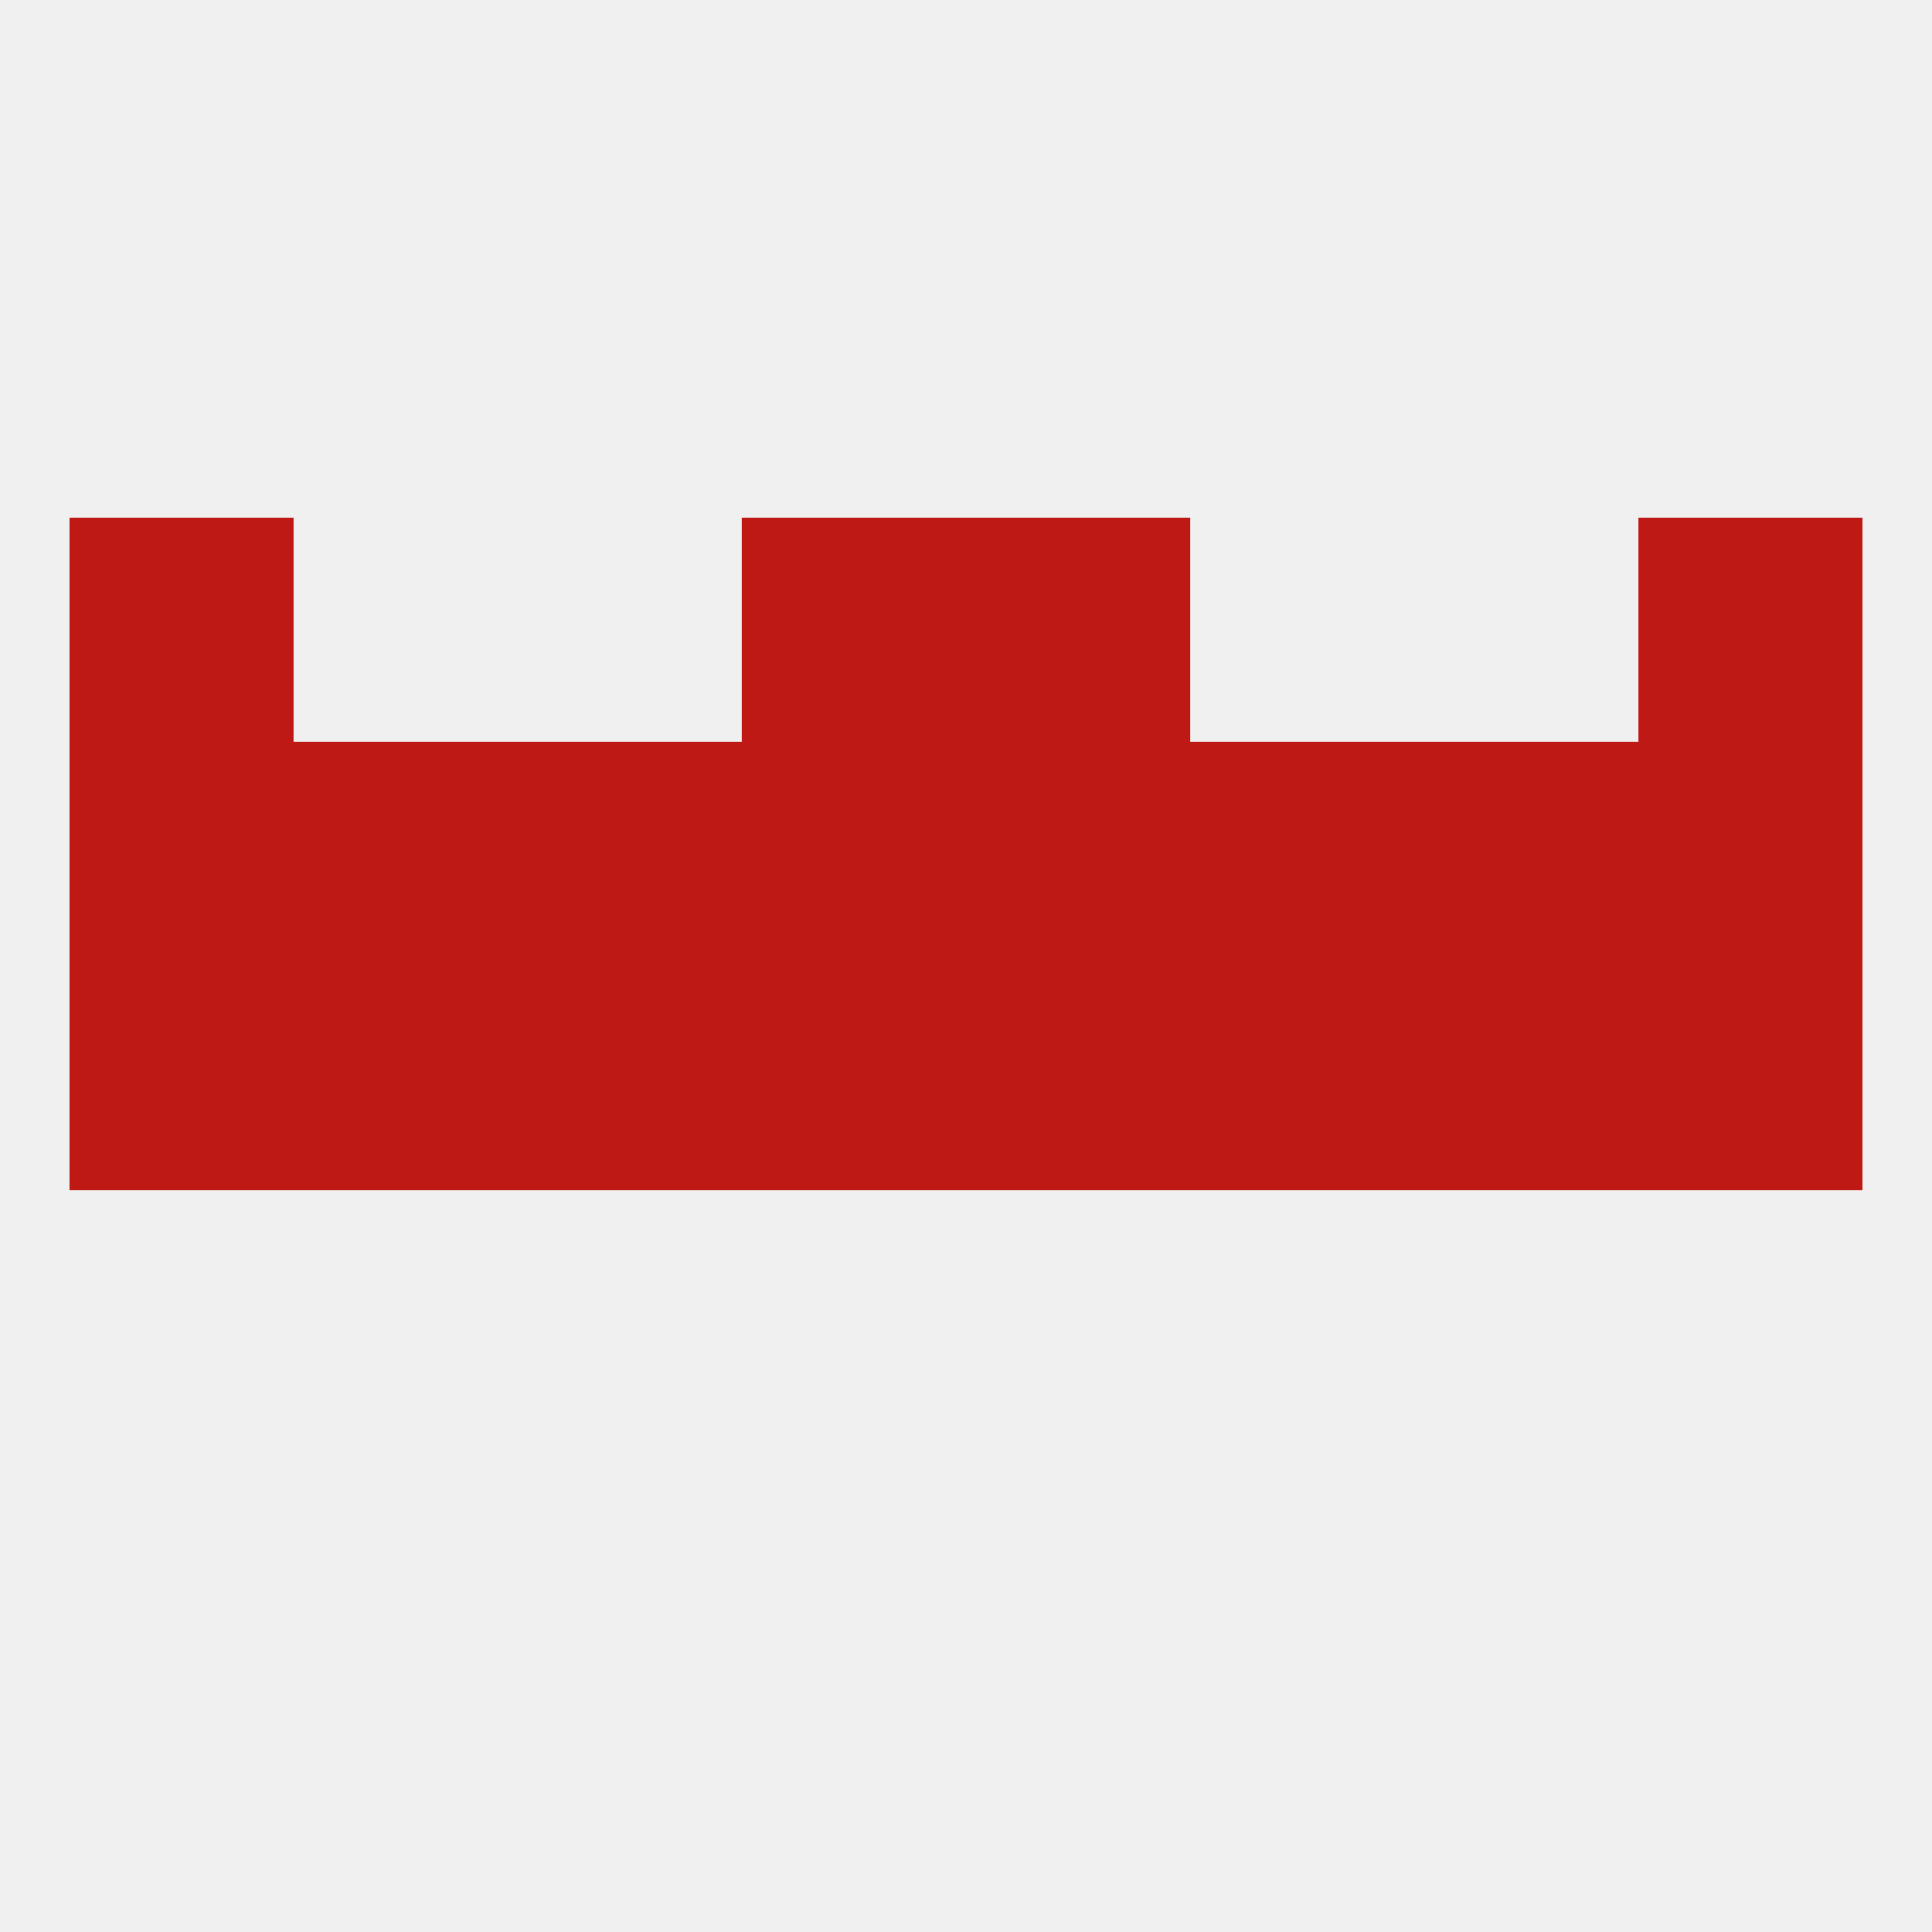
<!--   <?xml version="1.0"?> -->
<svg version="1.1" baseprofile="full" xmlns="http://www.w3.org/2000/svg" xmlns:xlink="http://www.w3.org/1999/xlink" xmlns:ev="http://www.w3.org/2001/xml-events" width="250" height="250" viewBox="0 0 250 250" >
	<rect width="100%" height="100%" fill="rgba(240,240,240,255)"/>

	<rect x="125" y="125" width="29" height="29" fill="rgba(191,25,22,255)"/>
	<rect x="38" y="125" width="29" height="29" fill="rgba(191,25,22,255)"/>
	<rect x="183" y="125" width="29" height="29" fill="rgba(191,25,22,255)"/>
	<rect x="9" y="125" width="29" height="29" fill="rgba(191,25,22,255)"/>
	<rect x="67" y="125" width="29" height="29" fill="rgba(191,25,22,255)"/>
	<rect x="154" y="125" width="29" height="29" fill="rgba(191,25,22,255)"/>
	<rect x="212" y="125" width="29" height="29" fill="rgba(191,25,22,255)"/>
	<rect x="96" y="125" width="29" height="29" fill="rgba(191,25,22,255)"/>
	<rect x="96" y="96" width="29" height="29" fill="rgba(191,25,22,255)"/>
	<rect x="38" y="96" width="29" height="29" fill="rgba(191,25,22,255)"/>
	<rect x="183" y="96" width="29" height="29" fill="rgba(191,25,22,255)"/>
	<rect x="67" y="96" width="29" height="29" fill="rgba(191,25,22,255)"/>
	<rect x="154" y="96" width="29" height="29" fill="rgba(191,25,22,255)"/>
	<rect x="125" y="96" width="29" height="29" fill="rgba(191,25,22,255)"/>
	<rect x="9" y="96" width="29" height="29" fill="rgba(191,25,22,255)"/>
	<rect x="212" y="96" width="29" height="29" fill="rgba(191,25,22,255)"/>
	<rect x="96" y="67" width="29" height="29" fill="rgba(191,25,22,255)"/>
	<rect x="125" y="67" width="29" height="29" fill="rgba(191,25,22,255)"/>
	<rect x="9" y="67" width="29" height="29" fill="rgba(191,25,22,255)"/>
	<rect x="212" y="67" width="29" height="29" fill="rgba(191,25,22,255)"/>
</svg>